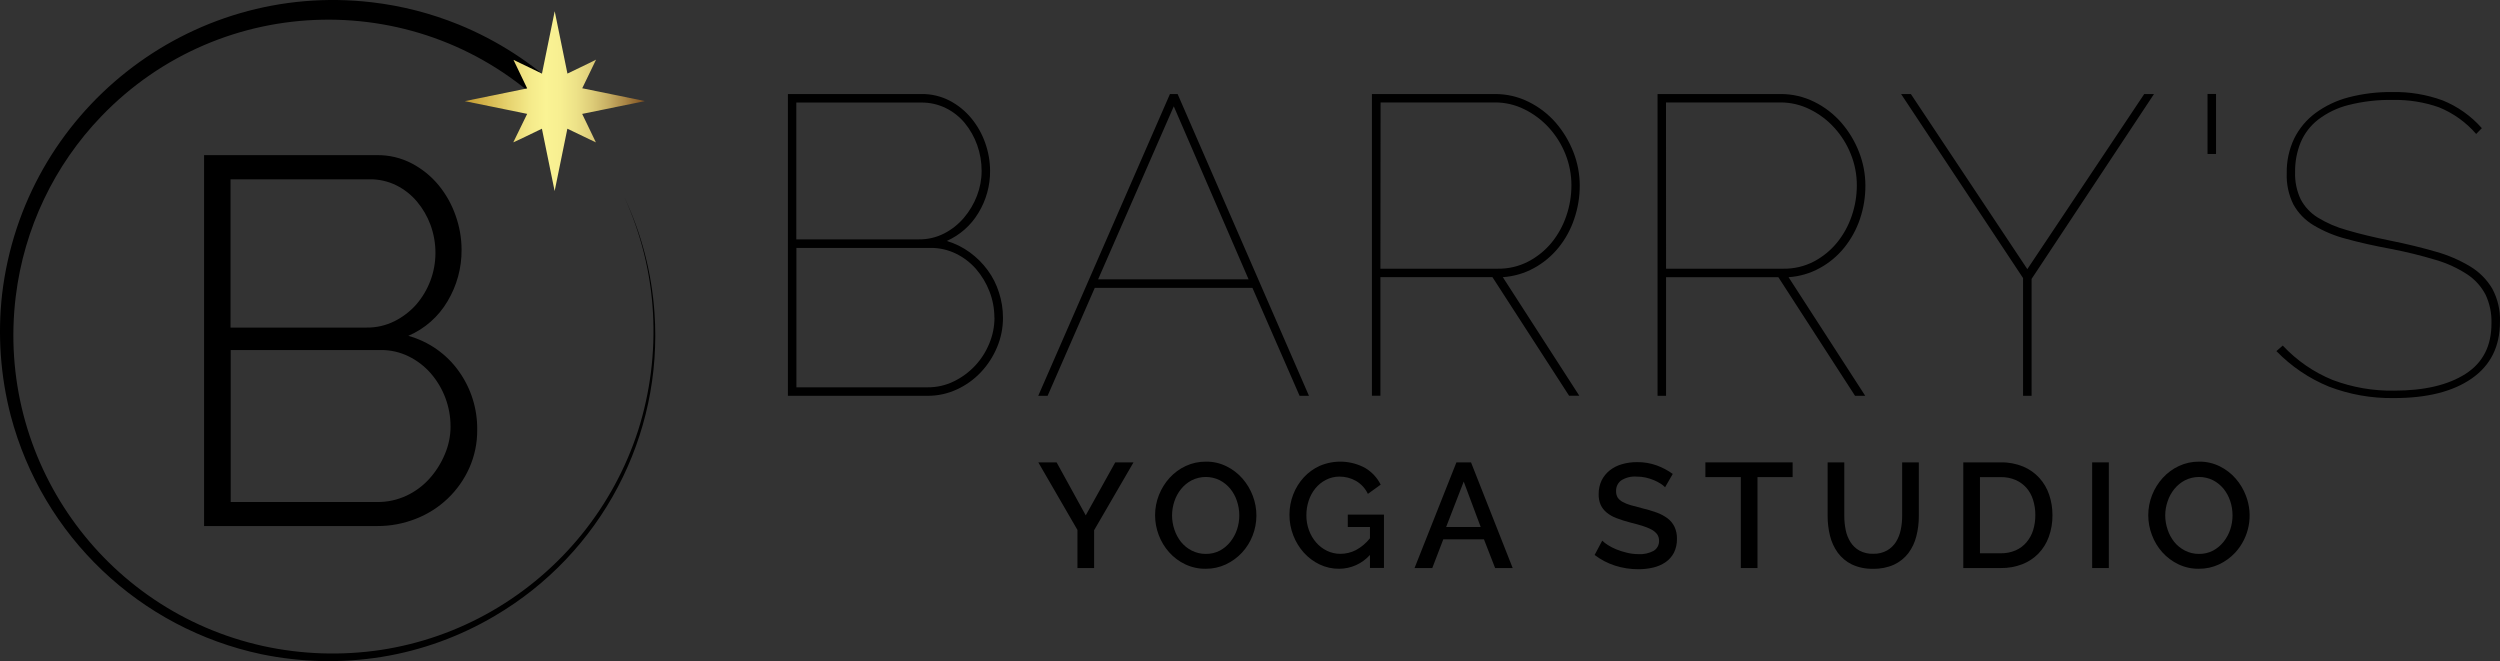 <?xml version="1.0" encoding="UTF-8"?><svg id="Layer_1" xmlns="http://www.w3.org/2000/svg" xmlns:xlink="http://www.w3.org/1999/xlink" viewBox="0 0 749.99 198.33"><rect x="0" y="0" width="749.99" height="198.33" fill="#333333" stroke="none"/><defs><linearGradient id="linear-gradient" x1="139.44" y1="167.61" x2="193.38" y2="167.61" gradientTransform="translate(0 197.95) scale(1 -1)" gradientUnits="userSpaceOnUse"><stop offset="0" stop-color="#c49a2f"/><stop offset="0" stop-color="#c49a2f"/><stop offset=".11" stop-color="#d3b34b"/><stop offset=".26" stop-color="#e8d673"/><stop offset=".37" stop-color="#f5eb8b"/><stop offset=".45" stop-color="#faf394"/><stop offset=".53" stop-color="#f7ef91"/><stop offset=".62" stop-color="#ede288"/><stop offset=".71" stop-color="#ddcc78"/><stop offset=".8" stop-color="#c7ae63"/><stop offset=".89" stop-color="#aa8747"/><stop offset=".98" stop-color="#875926"/><stop offset="1" stop-color="#815020"/></linearGradient></defs><g id="_4"><path d="M316.98,138.71l8.74,15.9,8.85-15.9h5.48l-11.82,20.36v11.34h-5v-11.43l-11.74-20.27h5.49Z" style="fill:#000; stroke-width:0px;"/><path d="M361.7,170.63c-2.14.03-4.25-.44-6.18-1.36-1.83-.87-3.46-2.1-4.8-3.61-1.35-1.51-2.4-3.26-3.11-5.16-.72-1.9-1.09-3.91-1.09-5.94,0-2.08.39-4.14,1.16-6.07.75-1.89,1.83-3.63,3.19-5.13,1.36-1.49,2.99-2.7,4.82-3.55,1.91-.89,3.99-1.34,6.1-1.32,2.14-.03,4.26.46,6.18,1.41,1.82.9,3.44,2.15,4.78,3.68,1.32,1.52,2.37,3.27,3.08,5.16,1.47,3.85,1.45,8.11-.05,11.94-.73,1.89-1.81,3.62-3.19,5.11-1.37,1.48-3.02,2.67-4.84,3.53-1.89.88-3.96,1.33-6.05,1.31ZM351.61,154.56c0,1.47.23,2.94.71,4.33.44,1.35,1.12,2.6,2,3.71.87,1.07,1.96,1.95,3.19,2.57,1.3.66,2.73,1.01,4.19,1,1.48.03,2.95-.31,4.27-1,1.22-.66,2.29-1.56,3.14-2.65.88-1.11,1.56-2.37,2-3.71.45-1.36.67-2.77.67-4.2,0-1.48-.24-2.95-.72-4.35-.44-1.33-1.12-2.57-2-3.66-.87-1.05-1.95-1.92-3.17-2.55-2.66-1.3-5.77-1.28-8.41.05-1.22.65-2.3,1.53-3.17,2.61-.88,1.09-1.56,2.34-2,3.68-.45,1.34-.69,2.75-.7,4.17Z" style="fill:#000; stroke-width:0px;"/><path d="M410.98,166.48c-2.35,2.63-5.71,4.14-9.24,4.15-2.04.02-4.05-.43-5.89-1.31-1.79-.86-3.4-2.07-4.73-3.55-1.36-1.52-2.42-3.28-3.15-5.18-.76-1.96-1.15-4.05-1.14-6.16,0-2.09.38-4.17,1.14-6.12.73-1.88,1.79-3.6,3.15-5.09,1.35-1.46,2.97-2.64,4.78-3.46,4.41-1.89,9.44-1.66,13.65.63,1.99,1.19,3.61,2.92,4.65,5l-3.84,2.77c-.77-1.63-2.01-2.98-3.57-3.89-1.52-.86-3.25-1.31-5-1.29-1.42,0-2.81.34-4.06,1-1.21.62-2.27,1.49-3.13,2.54-.89,1.1-1.57,2.35-2,3.69-.46,1.41-.7,2.89-.69,4.37-.01,1.54.25,3.07.78,4.51.49,1.34,1.22,2.58,2.15,3.66.9,1.04,2,1.88,3.23,2.48,1.26.61,2.65.93,4.06.92,1.61,0,3.2-.39,4.63-1.12,1.64-.88,3.07-2.09,4.22-3.55v-3.39h-6.65v-3.71h10.85v16h-4.2v-3.9Z" style="fill:#000; stroke-width:0px;"/><path d="M436.92,138.71h4.38l12.5,31.7h-5.27l-3.35-8.61h-12.2l-3.3,8.61h-5.32l12.56-31.7ZM444.2,158.09l-5.09-13.62-5.27,13.62h10.36Z" style="fill:#000; stroke-width:0px;"/><path d="M499.52,146.17c-.39-.4-.83-.75-1.3-1.05-.64-.4-1.31-.76-2-1.05-.81-.34-1.64-.61-2.5-.8-.9-.2-1.82-.3-2.74-.29-1.64-.13-3.28.28-4.67,1.17-.99.76-1.55,1.96-1.49,3.21-.03.67.14,1.32.47,1.9.37.54.87.99,1.45,1.29.78.43,1.6.76,2.46,1,1,.29,2.12.59,3.43.92,1.48.35,2.93.78,4.36,1.29,1.17.42,2.28,1.01,3.28,1.75.88.67,1.59,1.53,2.07,2.52.52,1.14.78,2.39.74,3.64.03,1.44-.28,2.86-.91,4.15-.59,1.13-1.45,2.1-2.5,2.83-1.12.76-2.37,1.3-3.69,1.61-1.48.35-2.99.52-4.51.51-2.38,0-4.74-.36-7-1.09-2.2-.71-4.26-1.79-6.09-3.19l2.28-4.29c.51.49,1.07.92,1.67,1.3.81.51,1.66.95,2.55,1.31,1.02.41,2.08.75,3.15,1,1.15.29,2.33.43,3.52.43,1.58.1,3.16-.25,4.56-1,1.03-.64,1.65-1.79,1.6-3,.02-.71-.19-1.42-.6-2-.47-.58-1.05-1.06-1.72-1.4-.87-.45-1.78-.82-2.72-1.1-1.07-.32-2.29-.67-3.66-1-1.4-.36-2.78-.8-4.13-1.32-1.06-.39-2.05-.96-2.92-1.68-.75-.62-1.36-1.4-1.77-2.29-.43-1.01-.63-2.1-.6-3.2-.02-1.43.28-2.84.89-4.13.58-1.16,1.41-2.19,2.43-3,1.08-.85,2.32-1.48,3.64-1.85,1.48-.43,3.02-.64,4.56-.63,2.02-.03,4.03.31,5.93,1,1.7.62,3.31,1.48,4.78,2.54l-2.3,3.99Z" style="fill:#000; stroke-width:0px;"/><path d="M537.78,143.13h-10.54v27.28h-5v-27.28h-10.63v-4.42h26.17v4.42Z" style="fill:#000; stroke-width:0px;"/><path d="M561.98,166.13c1.45.05,2.88-.3,4.15-1,1.08-.63,1.99-1.51,2.66-2.56.68-1.11,1.17-2.34,1.42-3.62.29-1.37.43-2.77.43-4.17v-16.07h5v16.08c.01,2.07-.24,4.13-.76,6.13-.46,1.83-1.27,3.54-2.4,5.05-1.13,1.46-2.6,2.63-4.27,3.42-1.97.88-4.11,1.3-6.27,1.24-2.21.07-4.41-.38-6.41-1.31-1.67-.82-3.12-2.03-4.22-3.53-1.09-1.52-1.88-3.25-2.32-5.07-.48-1.94-.71-3.93-.71-5.93v-16.08h5v16.08c0,1.41.14,2.82.42,4.21.25,1.28.74,2.51,1.43,3.62.67,1.06,1.59,1.94,2.68,2.55,1.28.68,2.72,1.02,4.17.96Z" style="fill:#000; stroke-width:0px;"/><path d="M588.98,170.41v-31.7h11.25c2.31-.05,4.61.39,6.75,1.27,1.83.77,3.48,1.93,4.82,3.4,1.31,1.45,2.31,3.15,2.93,5,.67,1.98,1.01,4.05,1,6.14.03,2.23-.34,4.44-1.1,6.54-.67,1.87-1.73,3.57-3.1,5-1.37,1.4-3.03,2.5-4.86,3.21-2.04.78-4.21,1.17-6.39,1.14h-11.3ZM610.59,154.52c.02-1.56-.22-3.11-.69-4.6-.41-1.32-1.09-2.55-2-3.6-.9-1-2.01-1.8-3.25-2.34-1.39-.58-2.88-.87-4.38-.85h-6.29v22.85h6.25c1.53.03,3.04-.27,4.45-.87,1.25-.55,2.36-1.37,3.25-2.41.9-1.07,1.58-2.3,2-3.64.45-1.47.68-3,.66-4.54h0Z" style="fill:#000; stroke-width:0px;"/><path d="M627.64,170.41v-31.7h5v31.7h-5Z" style="fill:#000; stroke-width:0px;"/><path d="M659.65,170.63c-2.14.03-4.25-.44-6.18-1.36-1.82-.88-3.45-2.1-4.8-3.61-1.35-1.51-2.4-3.26-3.1-5.16-.73-1.9-1.1-3.91-1.1-5.94,0-2.08.39-4.14,1.16-6.07.75-1.89,1.83-3.63,3.2-5.13,1.36-1.49,2.99-2.7,4.82-3.55,1.91-.89,3.99-1.34,6.09-1.32,2.15-.03,4.27.46,6.19,1.41,1.82.9,3.44,2.15,4.77,3.68,1.33,1.52,2.37,3.27,3.08,5.16,2.25,5.84,1,12.44-3.23,17.05-1.38,1.48-3.02,2.67-4.85,3.53-1.89.88-3.96,1.33-6.05,1.31ZM649.56,154.56c0,1.47.24,2.94.72,4.33.44,1.35,1.12,2.6,2,3.71.87,1.07,1.96,1.94,3.19,2.57,1.3.67,2.74,1.01,4.2,1,1.48.03,2.95-.31,4.26-1,1.22-.66,2.29-1.56,3.15-2.65.88-1.11,1.56-2.37,2-3.71.45-1.36.67-2.77.67-4.2,0-1.48-.23-2.95-.71-4.35-.45-1.33-1.12-2.57-2-3.66-.87-1.05-1.95-1.92-3.17-2.55-2.66-1.3-5.77-1.28-8.42.05-1.22.65-2.3,1.54-3.17,2.61-.88,1.1-1.56,2.34-2,3.68-.47,1.34-.71,2.75-.72,4.17h0Z" style="fill:#000; stroke-width:0px;"/><path d="M300.89,95.28c.01,3.06-.59,6.1-1.79,8.92-1.15,2.76-2.79,5.28-4.84,7.46-2.05,2.17-4.5,3.93-7.21,5.17-2.74,1.27-5.72,1.92-8.73,1.91h-41.95V28.21h40c2.97-.05,5.9.63,8.54,2,2.5,1.31,4.71,3.11,6.5,5.29,1.81,2.2,3.21,4.7,4.15,7.39.96,2.68,1.45,5.51,1.46,8.36.04,4.45-1.18,8.82-3.5,12.62-2.22,3.72-5.54,6.66-9.5,8.42,2.5.74,4.85,1.9,6.95,3.44,2.05,1.5,3.85,3.3,5.35,5.35,1.49,2.03,2.63,4.3,3.38,6.7.78,2.42,1.19,4.95,1.19,7.5ZM238.89,30.76v41.05h36.72c2.66.04,5.28-.57,7.65-1.78,2.27-1.17,4.28-2.77,5.93-4.72,1.66-1.95,2.97-4.17,3.89-6.56.92-2.38,1.4-4.91,1.4-7.46.01-2.65-.44-5.28-1.33-7.78-.85-2.38-2.1-4.61-3.7-6.57-1.57-1.9-3.53-3.45-5.74-4.53-2.28-1.11-4.79-1.67-7.33-1.65h-37.49ZM298.31,95.28c0-2.68-.49-5.34-1.47-7.84-.94-2.45-2.29-4.71-4-6.7-1.69-1.94-3.75-3.52-6.06-4.65-2.36-1.15-4.96-1.74-7.59-1.72h-40.27v41.82h39.4c2.72.02,5.4-.59,7.84-1.79,4.84-2.35,8.64-6.42,10.65-11.42,1.01-2.44,1.53-5.06,1.53-7.7h-.03Z" style="fill:#000; stroke-width:0px;"/><path d="M350.98,28.21h2.3l39.4,90.53h-2.81l-14.15-32.39h-47.29l-14.15,32.39h-2.81l39.51-90.53ZM374.57,83.8l-22.44-51.9-22.7,51.9h45.14Z" style="fill:#000; stroke-width:0px;"/><path d="M411.57,118.74V28.21h36.85c3.54-.03,7.03.78,10.2,2.36,3.08,1.53,5.84,3.65,8.1,6.24,2.25,2.61,4.04,5.59,5.29,8.8,1.25,3.19,1.9,6.58,1.91,10,.01,3.43-.55,6.83-1.66,10.07-1.04,3.13-2.64,6.05-4.71,8.61-2.03,2.5-4.52,4.58-7.34,6.12-2.88,1.59-6.08,2.52-9.37,2.74l22.95,35.58h-3.06l-23-35.58h-33.61v35.58h-2.55ZM414.12,80.61h35.19c3.19.05,6.35-.69,9.18-2.16,2.69-1.4,5.07-3.34,7-5.68,1.93-2.38,3.42-5.09,4.4-8,1.02-2.95,1.53-6.06,1.53-9.18,0-3.19-.6-6.35-1.78-9.31-1.15-2.9-2.82-5.58-4.91-7.9-2.08-2.29-4.57-4.18-7.34-5.55-2.77-1.39-5.82-2.11-8.92-2.1h-34.3l-.05,49.88Z" style="fill:#000; stroke-width:0px;"/><path d="M497.26,118.74V28.21h36.85c3.54-.03,7.03.78,10.2,2.36,3.08,1.52,5.83,3.65,8.09,6.24,2.26,2.61,4.05,5.58,5.3,8.8,1.25,3.19,1.9,6.58,1.91,10,.02,3.43-.53,6.83-1.63,10.08-1.05,3.13-2.65,6.04-4.72,8.61-2.02,2.5-4.51,4.58-7.33,6.12-2.88,1.59-6.08,2.52-9.37,2.74l23,35.58h-3.06l-23-35.58h-33.69v35.58h-2.55ZM499.81,80.61h35.17c3.19.05,6.35-.69,9.18-2.16,2.67-1.41,5.04-3.34,6.95-5.68,1.93-2.38,3.42-5.09,4.4-8,1.02-2.95,1.53-6.06,1.53-9.18,0-3.19-.6-6.35-1.79-9.31-1.15-2.91-2.81-5.58-4.91-7.9-2.07-2.3-4.56-4.18-7.33-5.55-2.77-1.39-5.82-2.11-8.92-2.1h-34.3l.02,49.88Z" style="fill:#000; stroke-width:0px;"/><path d="M573.25,28.21l34.94,52.53,35.07-52.53h2.93l-36.72,55.46v35.07h-2.56v-35.32l-36.59-55.21h2.93Z" style="fill:#000; stroke-width:0px;"/><path d="M662.25,46.19v-18h2.55v18h-2.55Z" style="fill:#000; stroke-width:0px;"/><path d="M742.84,40.19c-3.03-3.51-6.86-6.25-11.16-8-4.44-1.56-9.13-2.3-13.83-2.21-4.49-.08-8.97.43-13.33,1.53-3.31.83-6.41,2.33-9.12,4.4-2.29,1.79-4.09,4.14-5.22,6.82-1.15,2.84-1.71,5.87-1.66,8.93-.09,2.79.47,5.57,1.66,8.1,1.18,2.25,2.94,4.14,5.1,5.48,2.76,1.69,5.74,2.98,8.86,3.82,3.61,1.07,7.93,2.11,12.94,3.13,5,1,9.56,2.12,13.65,3.31,3.65,1.01,7.15,2.52,10.39,4.48,2.7,1.64,4.95,3.91,6.56,6.63,1.63,3.05,2.43,6.48,2.3,9.94,0,7.4-2.83,13.07-8.48,17s-13.45,5.89-23.4,5.87c-6.64.1-13.24-1.07-19.44-3.44-5.93-2.43-11.29-6.05-15.75-10.65l1.91-1.66c4.19,4.49,9.31,8.02,15,10.33,5.89,2.22,12.14,3.3,18.43,3.19,9.01,0,16.13-1.67,21.36-5,5.23-3.33,7.84-8.4,7.82-15.21.09-2.97-.52-5.92-1.79-8.61-1.29-2.45-3.17-4.54-5.48-6.06-2.91-1.9-6.09-3.36-9.43-4.33-4.45-1.34-8.96-2.45-13.52-3.32-5.02-.93-9.46-1.93-13.33-3-3.45-.88-6.75-2.26-9.81-4.08-2.54-1.51-4.63-3.66-6.06-6.24-1.44-2.91-2.13-6.14-2-9.38-.07-3.59.69-7.15,2.23-10.39,1.49-3.02,3.67-5.64,6.38-7.65,2.99-2.19,6.36-3.79,9.94-4.72,4.27-1.11,8.66-1.64,13.07-1.59,5.15-.11,10.27.74,15.11,2.49,4.53,1.82,8.57,4.68,11.8,8.35l-1.7,1.74Z" style="fill:#000; stroke-width:0px;"/><path d="M143.16,128.98c.04,3.91-.77,7.78-2.35,11.36-3.11,7-8.86,12.49-16,15.27-3.69,1.47-7.62,2.22-11.59,2.2h-52V46.54h51.86c3.65-.05,7.26.81,10.5,2.51,3.07,1.62,5.79,3.83,8,6.5,2.22,2.71,3.94,5.78,5.09,9.09,1.18,3.29,1.79,6.76,1.8,10.26.05,5.46-1.42,10.83-4.23,15.51-2.71,4.61-6.83,8.23-11.75,10.34,6.1,1.69,11.44,5.42,15.12,10.57,3.7,5.14,5.64,11.33,5.55,17.66ZM69.16,53.78v44.49h40.82c2.88.04,5.72-.61,8.3-1.88,2.46-1.22,4.66-2.89,6.5-4.93,3.75-4.29,5.83-9.78,5.85-15.48.02-2.91-.49-5.8-1.49-8.53-.94-2.55-2.32-4.92-4.07-7-1.71-2.03-3.82-3.68-6.19-4.86-2.49-1.22-5.23-1.84-8-1.8h-41.72ZM135.16,127.88c0-5.84-2.12-11.49-5.95-15.9-1.86-2.12-4.12-3.86-6.66-5.09-2.56-1.25-5.38-1.9-8.23-1.88h-45.11v45.59h44c3,.03,5.97-.62,8.69-1.88,2.62-1.22,4.96-2.95,6.9-5.09,1.94-2.15,3.5-4.62,4.62-7.29,1.16-2.68,1.75-5.57,1.75-8.49v.03Z" style="fill:#000; stroke-width:0px;"/><path d="M163.98,32.28C126.37-3.89,66.57-2.72,30.4,34.89c-14.16,14.72-23.16,33.64-25.66,53.92-6.05,48.9,26.09,94.38,74.21,105,11.59,2.53,23.55,2.92,35.28,1.17,11.74-1.78,23.05-5.74,33.34-11.67,20.83-12,36.46-31.3,43.86-54.17,3.62-11.39,5.13-23.35,4.46-35.29-.67-11.97-3.57-23.7-8.55-34.61,5.12,10.87,8.17,22.6,9,34.58,2.61,36.95-15.95,72.18-47.89,90.94-10.43,6.17-21.91,10.35-33.87,12.3-11.98,1.93-24.21,1.66-36.09-.78C41.88,188.55,12.75,160.84,3.21,124.66.14,112.81-.74,100.5.62,88.34,7.06,33.49,56.76-5.75,111.61.69c8.95,1.05,17.72,3.31,26.07,6.71,11.48,4.7,21.99,11.48,31,20l-4.7,4.87Z" style="fill:#000; stroke-width:0px;"/><path d="M193.38,30.3h0l-18.71-3.82,4.15-8.59h0l-2.17,1.09-6.42,3.1-3.82-18.71h0l-3.82,18.71-8.55-4.12h0l4.11,8.56-18.71,3.82h0l18.71,3.82-4.17,8.55h0l2.17-1,6.42-3.1,3.82,18.71h0l3.82-18.71,8.56,4.11h0l-4.12-8.55,18.71-3.82.02-.05Z" style="fill:url(#linear-gradient); stroke-width:0px;"/></g></svg>